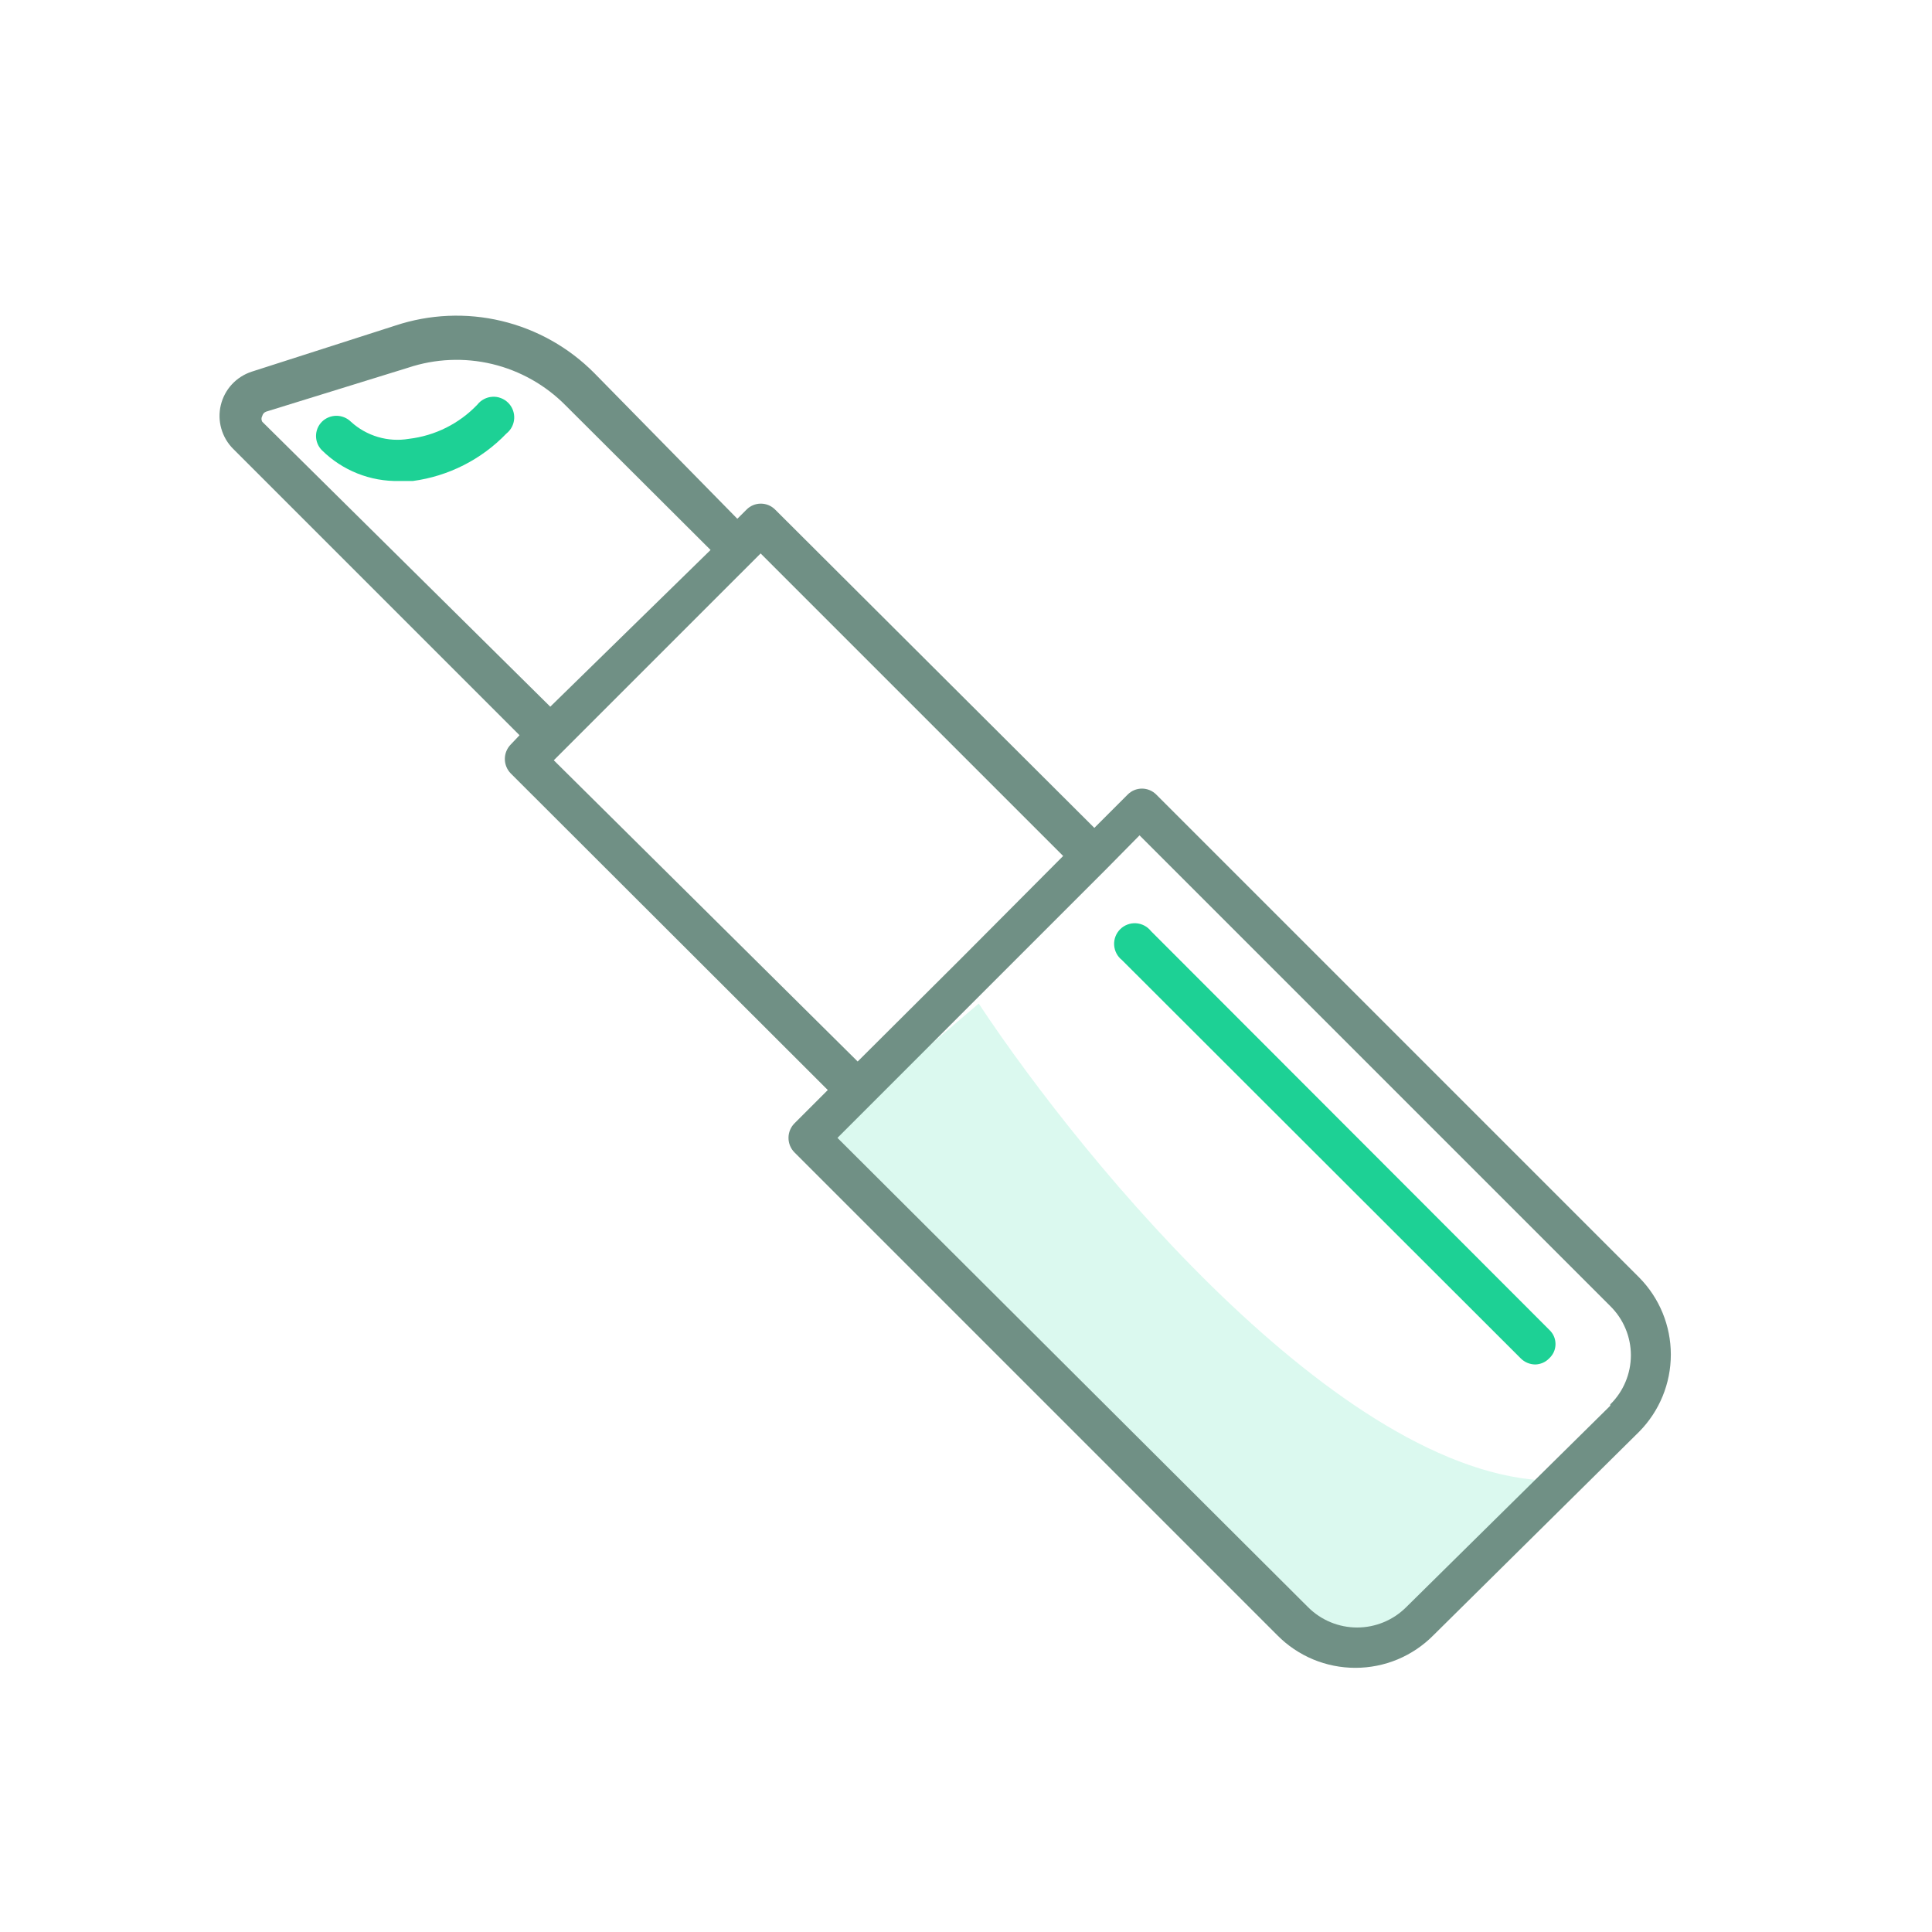 <svg width="56" height="56" viewBox="0 0 56 56" fill="none" xmlns="http://www.w3.org/2000/svg">
<path fill-rule="evenodd" clip-rule="evenodd" d="M11.851 12.72C12.609 12.631 13.311 12.28 13.837 11.728C13.889 11.661 13.955 11.607 14.03 11.568C14.105 11.528 14.187 11.506 14.271 11.501C14.356 11.495 14.44 11.508 14.519 11.539C14.598 11.569 14.67 11.615 14.73 11.675C14.79 11.735 14.836 11.806 14.866 11.885C14.896 11.964 14.909 12.049 14.904 12.133C14.899 12.218 14.876 12.3 14.837 12.375C14.798 12.45 14.743 12.515 14.677 12.568C13.954 13.319 12.999 13.803 11.966 13.942H11.571C11.157 13.951 10.746 13.877 10.361 13.724C9.976 13.571 9.626 13.342 9.331 13.051C9.222 12.942 9.16 12.793 9.16 12.638C9.16 12.483 9.222 12.334 9.331 12.224C9.443 12.114 9.594 12.052 9.751 12.052C9.908 12.052 10.059 12.114 10.171 12.224C10.395 12.429 10.663 12.58 10.954 12.666C11.245 12.752 11.552 12.771 11.851 12.72ZM33.361 26.988L44.905 38.544C44.962 38.597 45.008 38.661 45.04 38.732C45.071 38.803 45.087 38.88 45.087 38.958C45.087 39.036 45.071 39.113 45.04 39.184C45.008 39.255 44.962 39.319 44.905 39.372C44.852 39.427 44.789 39.471 44.719 39.502C44.649 39.532 44.574 39.549 44.498 39.55C44.34 39.548 44.189 39.484 44.078 39.372L32.521 27.828C32.455 27.776 32.4 27.71 32.361 27.635C32.322 27.56 32.299 27.478 32.294 27.393C32.289 27.309 32.302 27.225 32.332 27.145C32.362 27.067 32.408 26.995 32.468 26.935C32.528 26.875 32.6 26.829 32.679 26.799C32.758 26.769 32.842 26.756 32.927 26.761C33.011 26.766 33.093 26.789 33.168 26.828C33.243 26.867 33.309 26.922 33.361 26.988Z" fill="#1DD195"/>
<path opacity="0.56" d="M45.219 42.916C39.169 43.089 31.465 33.77 28.369 29.089L23.648 33.117C26.489 35.99 32.461 42.084 33.623 43.479C34.785 44.873 38.432 47.029 40.111 47.933C40.301 47.341 41.59 45.508 45.219 42.916Z" fill="#BFF5E3"/>
<path d="M47.514 37.03L33.514 23.03C33.404 22.92 33.255 22.858 33.1 22.858C32.945 22.858 32.797 22.92 32.687 23.03L31.72 23.997L22.467 14.77C22.357 14.66 22.208 14.598 22.053 14.598C21.898 14.598 21.749 14.66 21.64 14.77L21.372 15.037L17.223 10.811C16.485 10.068 15.555 9.546 14.536 9.303C13.518 9.06 12.451 9.107 11.458 9.437L7.296 10.773C7.076 10.845 6.878 10.971 6.721 11.141C6.564 11.311 6.454 11.518 6.4 11.743C6.346 11.968 6.351 12.203 6.415 12.425C6.478 12.648 6.597 12.85 6.761 13.013L15.059 21.311L14.805 21.579C14.695 21.691 14.633 21.841 14.633 21.999C14.633 22.156 14.695 22.307 14.805 22.419L23.994 31.595L23.027 32.562C22.916 32.674 22.855 32.825 22.855 32.982C22.855 33.139 22.916 33.29 23.027 33.402L37.027 47.402C37.322 47.701 37.675 47.937 38.062 48.099C38.45 48.26 38.866 48.343 39.286 48.343C39.706 48.343 40.122 48.26 40.51 48.099C40.897 47.937 41.249 47.701 41.545 47.402L47.514 41.497C48.101 40.902 48.43 40.099 48.43 39.263C48.43 38.427 48.101 37.625 47.514 37.03ZM7.601 12.224C7.587 12.199 7.579 12.171 7.579 12.141C7.579 12.112 7.587 12.084 7.601 12.059C7.608 12.03 7.622 12.003 7.642 11.98C7.662 11.958 7.688 11.941 7.716 11.931L11.827 10.659C12.614 10.396 13.46 10.359 14.268 10.552C15.075 10.746 15.813 11.162 16.396 11.753L20.596 15.941L15.95 20.484L7.601 12.224ZM16.052 22.037L22.047 16.042L30.816 24.811L27.825 27.815L24.86 30.768L16.052 22.037ZM46.674 40.746L40.756 46.588C40.379 46.963 39.869 47.174 39.337 47.174C38.805 47.174 38.294 46.963 37.918 46.588L24.274 32.982L25.241 32.015L32.076 25.18L33.03 24.213L46.674 37.857C46.863 38.043 47.014 38.265 47.116 38.51C47.219 38.754 47.272 39.017 47.272 39.282C47.272 39.548 47.219 39.81 47.116 40.055C47.014 40.3 46.863 40.522 46.674 40.708V40.746Z" fill="#709085"/>
</svg>
